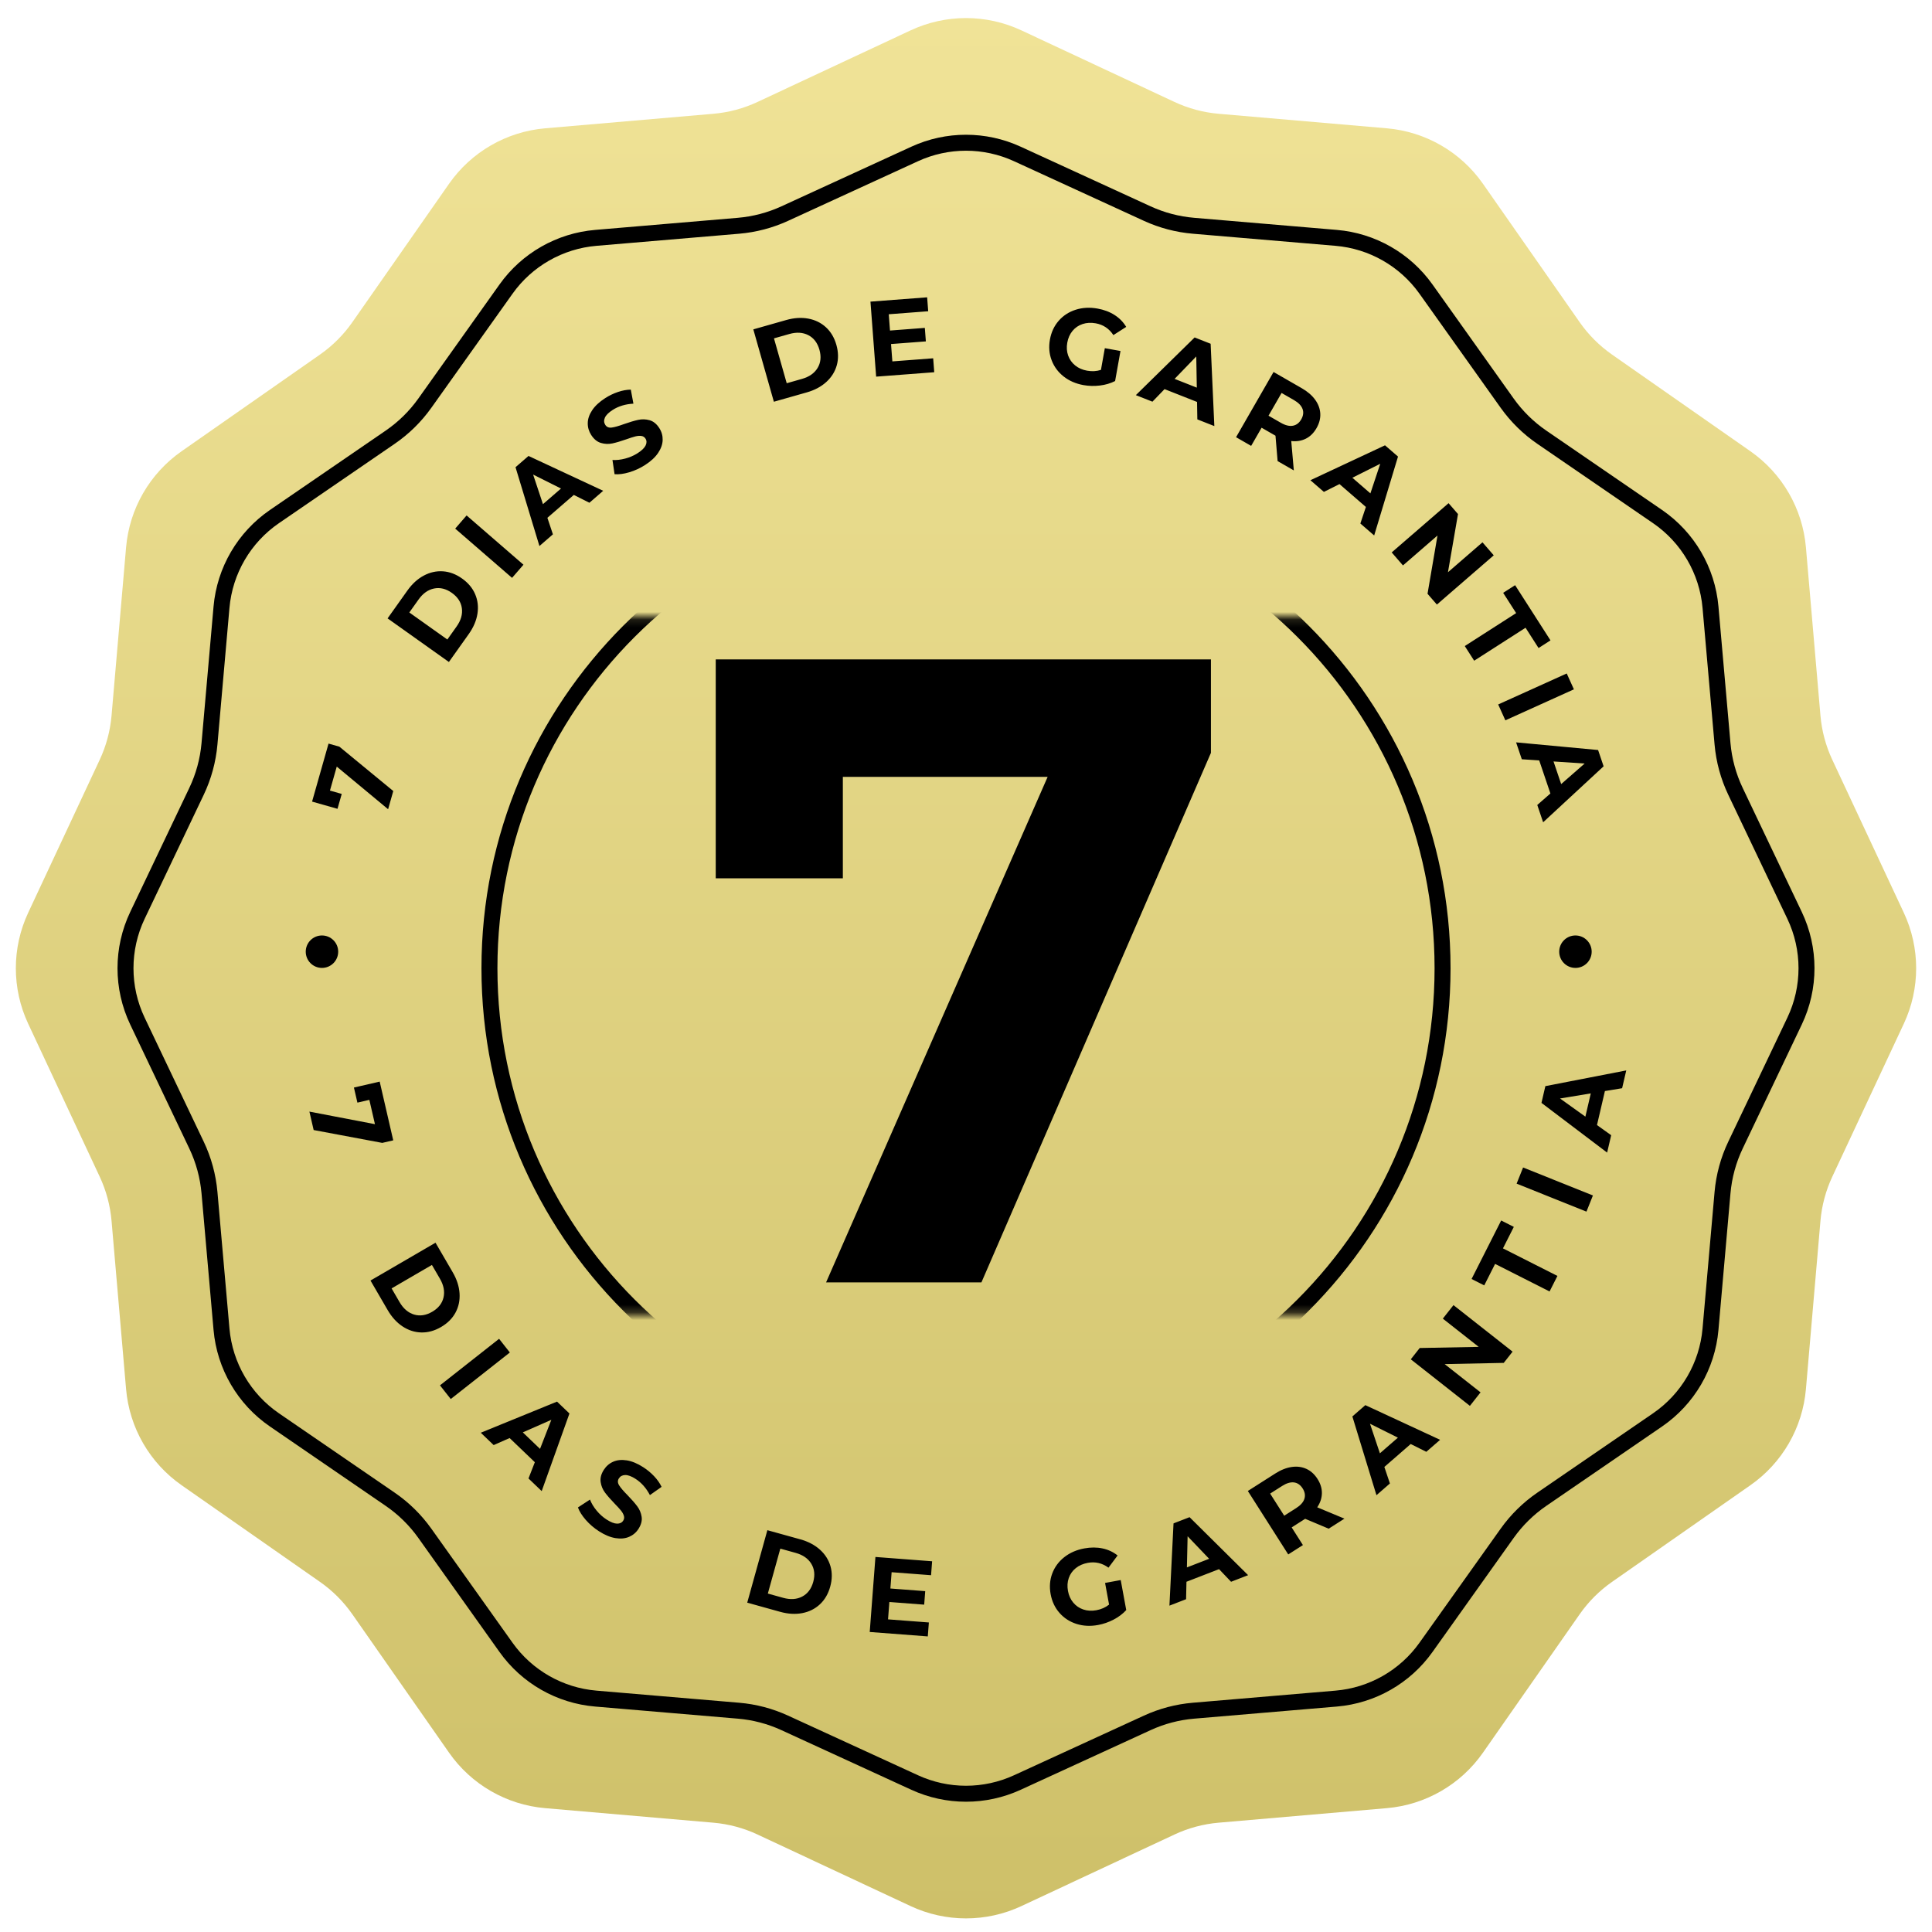 <svg xmlns="http://www.w3.org/2000/svg" width="251" height="251" viewBox="0 0 251 251" fill="none"><g id="garantia.svg"><path id="Vector" d="M118.294 3.95C122.86 1.814 128.14 1.814 132.706 3.95L152.58 13.243C154.388 14.089 156.332 14.61 158.322 14.782L180.179 16.67C185.202 17.104 189.774 19.744 192.661 23.876L205.225 41.861C206.368 43.498 207.791 44.921 209.429 46.065L227.413 58.629C231.547 61.516 234.186 66.088 234.62 71.11L236.508 92.968C236.68 94.958 237.201 96.902 238.047 98.71L247.34 118.584C249.476 123.15 249.476 128.43 247.34 132.996L238.047 152.87C237.201 154.678 236.68 156.622 236.508 158.611L234.62 180.469C234.186 185.492 231.547 190.063 227.413 192.951L209.429 205.515C207.791 206.658 206.368 208.081 205.225 209.719L192.661 227.703C189.774 231.836 185.202 234.476 180.179 234.909L158.322 236.798C156.332 236.97 154.388 237.491 152.58 238.336L132.706 247.63C128.14 249.766 122.86 249.766 118.294 247.63L98.42 238.336C96.612 237.491 94.668 236.97 92.678 236.798L70.821 234.909C65.798 234.476 61.226 231.836 58.339 227.703L45.775 209.719C44.631 208.081 43.209 206.658 41.572 205.515L23.587 192.951C19.454 190.063 16.814 185.492 16.38 180.469L14.492 158.611C14.32 156.622 13.799 154.678 12.953 152.87L3.66 132.996C1.524 128.43 1.524 123.15 3.66 118.584L12.953 98.71C13.799 96.902 14.32 94.958 14.492 92.968L16.38 71.11C16.814 66.088 19.454 61.516 23.587 58.629L41.572 46.065C43.209 44.921 44.631 43.498 45.775 41.861L58.339 23.876C61.226 19.744 65.798 17.104 70.821 16.67L92.678 14.782C94.668 14.61 96.612 14.089 98.42 13.243L118.294 3.95Z" fill="url(#paint0_linear_1136_246)"></path><path id="Vector_2" d="M132.164 19.999L149.053 27.751C150.947 28.62 152.978 29.155 155.056 29.331L173.593 30.903C178.27 31.3 182.536 33.733 185.258 37.557L195.808 52.38C197.036 54.105 198.559 55.602 200.306 56.8L215.343 67.11C219.281 69.81 221.804 74.128 222.223 78.884L223.785 96.635C223.974 98.78 224.544 100.873 225.471 102.816L233.143 118.919C235.214 123.266 235.214 128.315 233.143 132.662L225.471 148.765C224.544 150.708 223.974 152.801 223.785 154.946L222.223 172.696C221.804 177.452 219.281 181.771 215.343 184.471L200.306 194.781C198.559 195.979 197.036 197.475 195.808 199.201L185.258 214.023C182.536 217.847 178.27 220.281 173.593 220.677L155.056 222.249C152.978 222.425 150.947 222.96 149.053 223.83L132.164 231.582C127.934 233.523 123.066 233.523 118.836 231.582L101.947 223.83C100.053 222.96 98.022 222.425 95.944 222.249L77.407 220.677C72.73 220.281 68.464 217.847 65.742 214.023L55.192 199.201C53.964 197.475 52.441 195.979 50.694 194.781L35.657 184.471C31.719 181.771 29.196 177.452 28.777 172.696L27.215 154.946C27.026 152.801 26.455 150.708 25.529 148.765L17.857 132.662C15.786 128.315 15.786 123.266 17.857 118.919L25.529 102.816C26.455 100.873 27.026 98.78 27.215 96.635L28.777 78.884C29.196 74.128 31.719 69.81 35.657 67.11L50.694 56.8C52.441 55.602 53.964 54.106 55.192 52.38L65.742 37.557C68.464 33.733 72.73 31.3 77.407 30.903L95.944 29.331C98.022 29.155 100.053 28.62 101.947 27.751L118.836 19.999C123.066 18.058 127.934 18.058 132.164 19.999Z" stroke="black" stroke-width="2.075"></path><g id="Mask group"><mask id="mask0_1136_246" style="mask-type:alpha" maskUnits="userSpaceOnUse" x="21" y="80" width="208" height="91"><g id="Group"><path id="Vector_3" d="M228.573 80.133H21.735V170.755H228.573V80.133Z" fill="#D9D9D9"></path></g></mask><g mask="url(#mask0_1136_246)"><g id="Group_2"><path id="Vector_4" d="M125.5 187.704C159.694 187.704 187.413 159.984 187.413 125.79C187.413 91.597 159.694 63.877 125.5 63.877C91.306 63.877 63.587 91.597 63.587 125.79C63.587 159.984 91.306 187.704 125.5 187.704Z" stroke="black" stroke-width="2.075"></path></g></g></g><path id="Vector_5" d="M157.321 85.667V97.808L127.505 166.604H107.322L136.106 100.929H109.501V114.11H92.987V85.667H157.321Z" fill="black"></path><path id="Vector_6" d="M42.683 96.606L44.093 97.006L51.093 102.768L50.422 105.132L43.751 99.594L42.866 102.71L44.397 103.145L43.847 105.079L40.544 104.141L42.683 96.606ZM204.677 121.533C205.841 121.533 206.786 122.477 206.786 123.641C206.786 124.806 205.841 125.749 204.677 125.749C203.513 125.749 202.569 124.806 202.569 123.641C202.569 122.477 203.513 121.533 204.677 121.533ZM41.829 121.533C42.993 121.533 43.937 122.477 43.937 123.641C43.937 124.806 42.993 125.749 41.829 125.749C40.665 125.749 39.721 124.806 39.721 123.641C39.721 122.477 40.665 121.533 41.829 121.533ZM51.089 148.151L49.66 148.481L40.749 146.811L40.197 144.417L48.712 146.049L47.984 142.892L46.433 143.25L45.981 141.291L49.328 140.519L51.089 148.151ZM56.58 161.449L58.813 165.287C59.347 166.204 59.644 167.116 59.703 168.024C59.763 168.932 59.588 169.765 59.18 170.525C58.771 171.285 58.145 171.911 57.3 172.403C56.455 172.894 55.601 173.13 54.739 173.109C53.876 173.089 53.065 172.828 52.305 172.328C51.546 171.828 50.899 171.119 50.365 170.202L48.133 166.364L56.58 161.449ZM51.914 169.172C52.406 170.016 53.033 170.553 53.796 170.782C54.56 171.011 55.344 170.891 56.148 170.423C56.953 169.955 57.444 169.333 57.622 168.556C57.8 167.779 57.644 166.968 57.152 166.124L56.113 164.337L50.875 167.385L51.914 169.172ZM64.84 173.935L66.239 175.712L58.56 181.758L57.161 179.981L64.84 173.935ZM69.485 189.966L66.208 186.828L64.135 187.741L62.461 186.137L72.368 182.093L73.981 183.638L70.375 193.72L68.661 192.077L69.485 189.966ZM70.159 188.234L71.628 184.46L67.921 186.089L70.159 188.234ZM77.825 198.941C77.175 198.524 76.602 198.033 76.107 197.468C75.613 196.902 75.272 196.36 75.084 195.842L76.65 194.822C76.837 195.307 77.123 195.782 77.509 196.251C77.894 196.719 78.33 197.109 78.816 197.42C79.356 197.766 79.808 197.942 80.169 197.947C80.531 197.952 80.797 197.821 80.968 197.555C81.093 197.359 81.121 197.147 81.051 196.92C80.981 196.693 80.852 196.463 80.663 196.232C80.474 196 80.206 195.707 79.859 195.352C79.327 194.802 78.909 194.324 78.605 193.919C78.3 193.513 78.111 193.055 78.035 192.542C77.96 192.03 78.098 191.499 78.45 190.95C78.756 190.472 79.163 190.122 79.671 189.9C80.177 189.678 80.764 189.62 81.431 189.727C82.098 189.833 82.808 190.127 83.56 190.609C84.085 190.946 84.558 191.338 84.98 191.784C85.401 192.231 85.724 192.692 85.95 193.169L84.435 194.238C83.952 193.32 83.329 192.618 82.569 192.131C82.036 191.789 81.587 191.623 81.222 191.632C80.857 191.642 80.584 191.787 80.403 192.069C80.222 192.351 80.235 192.655 80.441 192.981C80.647 193.306 81.009 193.729 81.527 194.249C82.059 194.799 82.477 195.277 82.781 195.682C83.086 196.087 83.278 196.542 83.358 197.046C83.439 197.551 83.302 198.078 82.951 198.626C82.65 199.097 82.244 199.442 81.733 199.661C81.221 199.881 80.631 199.937 79.96 199.827C79.289 199.718 78.578 199.423 77.825 198.941ZM99.694 198.798L103.972 199.986C104.995 200.27 105.844 200.716 106.521 201.324C107.197 201.933 107.654 202.652 107.893 203.481C108.13 204.311 108.119 205.195 107.857 206.138C107.596 207.079 107.149 207.843 106.517 208.431C105.885 209.019 105.123 209.399 104.23 209.571C103.337 209.743 102.378 209.687 101.356 209.403L97.078 208.214L99.694 198.798ZM101.745 207.584C102.687 207.846 103.512 207.792 104.217 207.423C104.924 207.054 105.401 206.421 105.651 205.525C105.9 204.627 105.817 203.839 105.402 203.159C104.988 202.478 104.309 202.007 103.368 201.746L101.377 201.192L99.755 207.031L101.745 207.584ZM120.675 210.786L120.537 212.597L112.992 212.022L113.734 202.276L121.098 202.837L120.961 204.647L115.837 204.257L115.676 206.373L120.201 206.718L120.068 208.472L115.543 208.127L115.371 210.383L120.675 210.786ZM143.568 205.651L145.6 205.276L146.319 209.175C145.87 209.665 145.321 210.079 144.674 210.416C144.026 210.753 143.355 210.985 142.659 211.114C141.66 211.298 140.725 211.251 139.849 210.972C138.975 210.693 138.241 210.218 137.649 209.547C137.056 208.875 136.672 208.063 136.496 207.111C136.321 206.159 136.39 205.264 136.704 204.425C137.018 203.586 137.538 202.879 138.265 202.305C138.992 201.731 139.859 201.351 140.866 201.165C141.708 201.01 142.499 201.011 143.238 201.168C143.977 201.325 144.63 201.631 145.195 202.084L144.011 203.667C143.191 203.07 142.296 202.861 141.326 203.04C140.712 203.153 140.191 203.382 139.763 203.726C139.334 204.07 139.03 204.5 138.851 205.016C138.671 205.532 138.637 206.091 138.749 206.696C138.858 207.291 139.089 207.797 139.441 208.215C139.792 208.633 140.228 208.929 140.747 209.102C141.267 209.277 141.829 209.308 142.432 209.197C143.074 209.078 143.625 208.835 144.087 208.465L143.568 205.651ZM158.374 203.859L154.142 205.498L154.092 207.764L151.93 208.601L152.461 197.914L154.545 197.107L162.151 204.641L159.937 205.499L158.374 203.859ZM157.089 202.514L154.291 199.585L154.199 203.634L157.089 202.514ZM172.617 198.603L169.565 197.319L169.47 197.379L167.81 198.437L169.272 200.733L167.364 201.948L162.115 193.704L165.683 191.431C166.413 190.966 167.125 190.685 167.818 190.585C168.511 190.486 169.144 190.568 169.72 190.831C170.296 191.093 170.778 191.531 171.169 192.143C171.559 192.755 171.748 193.377 171.736 194.008C171.723 194.639 171.522 195.245 171.13 195.826L174.666 197.298L172.617 198.603ZM169.237 193.373C168.942 192.91 168.567 192.649 168.111 192.592C167.655 192.535 167.14 192.689 166.567 193.053L165.012 194.043L166.842 196.917L168.397 195.927C168.97 195.562 169.326 195.159 169.465 194.718C169.603 194.277 169.527 193.828 169.237 193.373ZM183.275 187.603L179.852 190.582L180.574 192.73L178.826 194.252L175.696 184.019L177.381 182.552L187.094 187.057L185.303 188.615L183.275 187.603ZM181.611 186.775L177.985 184.969L179.273 188.81L181.611 186.775ZM188.832 169.557L196.511 175.603L195.362 177.062L187.685 177.22L192.348 180.891L190.966 182.646L183.287 176.599L184.444 175.129L192.112 174.983L187.45 171.312L188.832 169.557ZM194.239 164.203L192.828 166.994L191.183 166.162L195.028 158.562L196.672 159.394L195.26 162.185L202.337 165.765L201.316 167.783L194.239 164.203ZM197.034 153.777L197.875 151.677L206.948 155.311L206.107 157.411L197.034 153.777ZM208.505 141.747L207.476 146.166L209.32 147.484L208.794 149.742L200.263 143.283L200.769 141.107L211.279 139.067L210.741 141.378L208.505 141.747ZM206.671 142.051L202.675 142.712L205.968 145.07L206.671 142.051ZM50.354 80.34L52.927 76.722C53.542 75.857 54.251 75.209 55.053 74.781C55.855 74.352 56.686 74.166 57.547 74.224C58.408 74.282 59.237 74.594 60.033 75.161C60.83 75.728 61.397 76.408 61.734 77.202C62.072 77.996 62.17 78.842 62.028 79.74C61.886 80.639 61.507 81.52 60.892 82.385L58.319 86.004L50.354 80.34ZM59.314 81.4C59.881 80.604 60.111 79.81 60.004 79.021C59.897 78.231 59.465 77.566 58.706 77.027C57.947 76.488 57.178 76.298 56.397 76.456C55.616 76.614 54.942 77.092 54.376 77.889L53.178 79.572L58.117 83.085L59.314 81.4ZM59.138 68.676L60.619 66.966L68.007 73.366L66.525 75.075L59.138 68.676ZM74.547 64.3L71.116 67.271L71.833 69.421L70.081 70.939L66.975 60.699L68.663 59.236L78.366 63.762L76.572 65.316L74.547 64.3ZM72.883 63.468L69.262 61.655L70.54 65.498L72.883 63.468ZM83.804 60.413C83.153 60.83 82.468 61.145 81.747 61.358C81.027 61.571 80.392 61.654 79.843 61.608L79.57 59.76C80.088 59.792 80.641 59.731 81.227 59.576C81.814 59.422 82.35 59.188 82.835 58.877C83.376 58.53 83.724 58.194 83.88 57.867C84.035 57.541 84.028 57.244 83.857 56.978C83.731 56.782 83.551 56.669 83.315 56.637C83.079 56.606 82.817 56.628 82.528 56.702C82.238 56.777 81.86 56.898 81.392 57.066C80.67 57.319 80.061 57.499 79.566 57.606C79.071 57.714 78.575 57.694 78.078 57.548C77.581 57.403 77.157 57.056 76.805 56.507C76.499 56.029 76.35 55.513 76.36 54.959C76.37 54.406 76.562 53.848 76.938 53.287C77.314 52.726 77.877 52.204 78.629 51.722C79.154 51.385 79.709 51.119 80.29 50.922C80.872 50.726 81.426 50.625 81.953 50.619L82.292 52.442C81.256 52.498 80.357 52.77 79.598 53.257C79.064 53.599 78.726 53.938 78.582 54.273C78.438 54.609 78.456 54.918 78.637 55.2C78.818 55.482 79.099 55.597 79.481 55.546C79.863 55.495 80.398 55.342 81.087 55.089C81.809 54.836 82.418 54.656 82.913 54.548C83.408 54.441 83.901 54.456 84.394 54.594C84.886 54.732 85.308 55.075 85.659 55.624C85.961 56.094 86.104 56.607 86.091 57.163C86.077 57.719 85.88 58.279 85.501 58.843C85.122 59.407 84.556 59.93 83.804 60.413ZM97.869 42.791L102.14 41.578C103.161 41.288 104.118 41.227 105.012 41.394C105.906 41.561 106.671 41.936 107.306 42.52C107.942 43.105 108.393 43.867 108.66 44.807C108.927 45.747 108.943 46.632 108.71 47.463C108.476 48.294 108.023 49.015 107.351 49.627C106.678 50.239 105.831 50.69 104.81 50.98L100.539 52.193L97.869 42.791ZM104.196 49.224C105.136 48.957 105.811 48.482 106.222 47.8C106.633 47.117 106.711 46.328 106.456 45.432C106.203 44.537 105.721 43.907 105.013 43.542C104.304 43.177 103.48 43.128 102.54 43.395L100.552 43.959L102.208 49.789L104.196 49.224ZM121.236 46.549L121.374 48.359L113.827 48.933L113.087 39.187L120.452 38.627L120.589 40.437L115.466 40.827L115.626 42.943L120.151 42.599L120.285 44.353L115.76 44.697L115.932 46.952L121.236 46.549ZM143.536 45.236L145.57 45.6L144.872 49.503C144.28 49.804 143.621 49.998 142.897 50.086C142.172 50.174 141.461 50.156 140.765 50.032C139.766 49.853 138.906 49.48 138.184 48.911C137.464 48.343 136.944 47.64 136.625 46.803C136.307 45.966 136.232 45.071 136.403 44.118C136.573 43.165 136.952 42.351 137.541 41.676C138.13 41.002 138.865 40.523 139.747 40.241C140.63 39.959 141.575 39.908 142.583 40.088C143.426 40.238 144.166 40.517 144.802 40.924C145.439 41.331 145.943 41.846 146.313 42.47L144.648 43.534C144.09 42.688 143.326 42.178 142.354 42.004C141.74 41.895 141.172 41.925 140.65 42.097C140.128 42.268 139.692 42.564 139.342 42.984C138.994 43.404 138.765 43.916 138.657 44.521C138.55 45.116 138.588 45.672 138.77 46.187C138.953 46.701 139.257 47.131 139.682 47.477C140.107 47.822 140.622 48.049 141.227 48.157C141.868 48.272 142.471 48.237 143.032 48.054L143.536 45.236ZM155.517 52.219L151.295 50.554L149.722 52.185L147.566 51.335L155.203 43.841L157.282 44.66L157.763 55.355L155.555 54.485L155.517 52.219ZM155.485 50.36L155.416 46.31L152.601 49.223L155.485 50.36ZM165.984 59.904L165.707 56.605L165.61 56.549L163.904 55.568L162.546 57.928L160.585 56.8L165.457 48.328L169.124 50.436C169.875 50.868 170.455 51.368 170.863 51.935C171.273 52.504 171.494 53.103 171.528 53.735C171.562 54.367 171.398 54.997 171.036 55.627C170.675 56.256 170.211 56.712 169.647 56.994C169.081 57.275 168.451 57.377 167.755 57.299L168.09 61.115L165.984 59.904ZM169.052 54.485C169.325 54.009 169.382 53.556 169.221 53.125C169.061 52.695 168.686 52.31 168.097 51.971L166.499 51.053L164.801 54.006L166.399 54.925C166.988 55.264 167.51 55.392 167.965 55.31C168.42 55.228 168.783 54.953 169.052 54.485ZM177.452 65.862L174.022 62.891L171.997 63.907L170.244 62.389L179.937 57.854L181.625 59.317L178.529 69.566L176.735 68.012L177.452 65.862ZM178.038 64.098L179.317 60.254L175.695 62.068L178.038 64.098ZM194.063 72.146L186.676 78.545L185.46 77.141L186.755 69.573L182.269 73.459L180.807 71.77L188.194 65.371L189.419 66.785L188.115 74.343L192.6 70.458L194.063 72.146ZM196.975 79.653L195.287 77.02L196.839 76.025L201.435 83.195L199.884 84.19L198.196 81.556L191.52 85.837L190.299 83.933L196.975 79.653ZM203.545 87.495L204.477 89.556L195.571 93.583L194.64 91.521L203.545 87.495ZM201.424 103.088L199.97 98.79L197.709 98.642L196.966 96.446L207.62 97.44L208.336 99.556L200.479 106.829L199.718 104.58L201.424 103.088ZM202.823 101.864L205.871 99.197L201.83 98.927L202.823 101.864Z" fill="black"></path></g><defs><linearGradient id="paint0_linear_1136_246" x1="125.5" y1="2.348" x2="125.5" y2="249.232" gradientUnits="userSpaceOnUse"><stop stop-color="#F0E397"></stop><stop offset="1" stop-color="#CEC069"></stop></linearGradient></defs></svg>